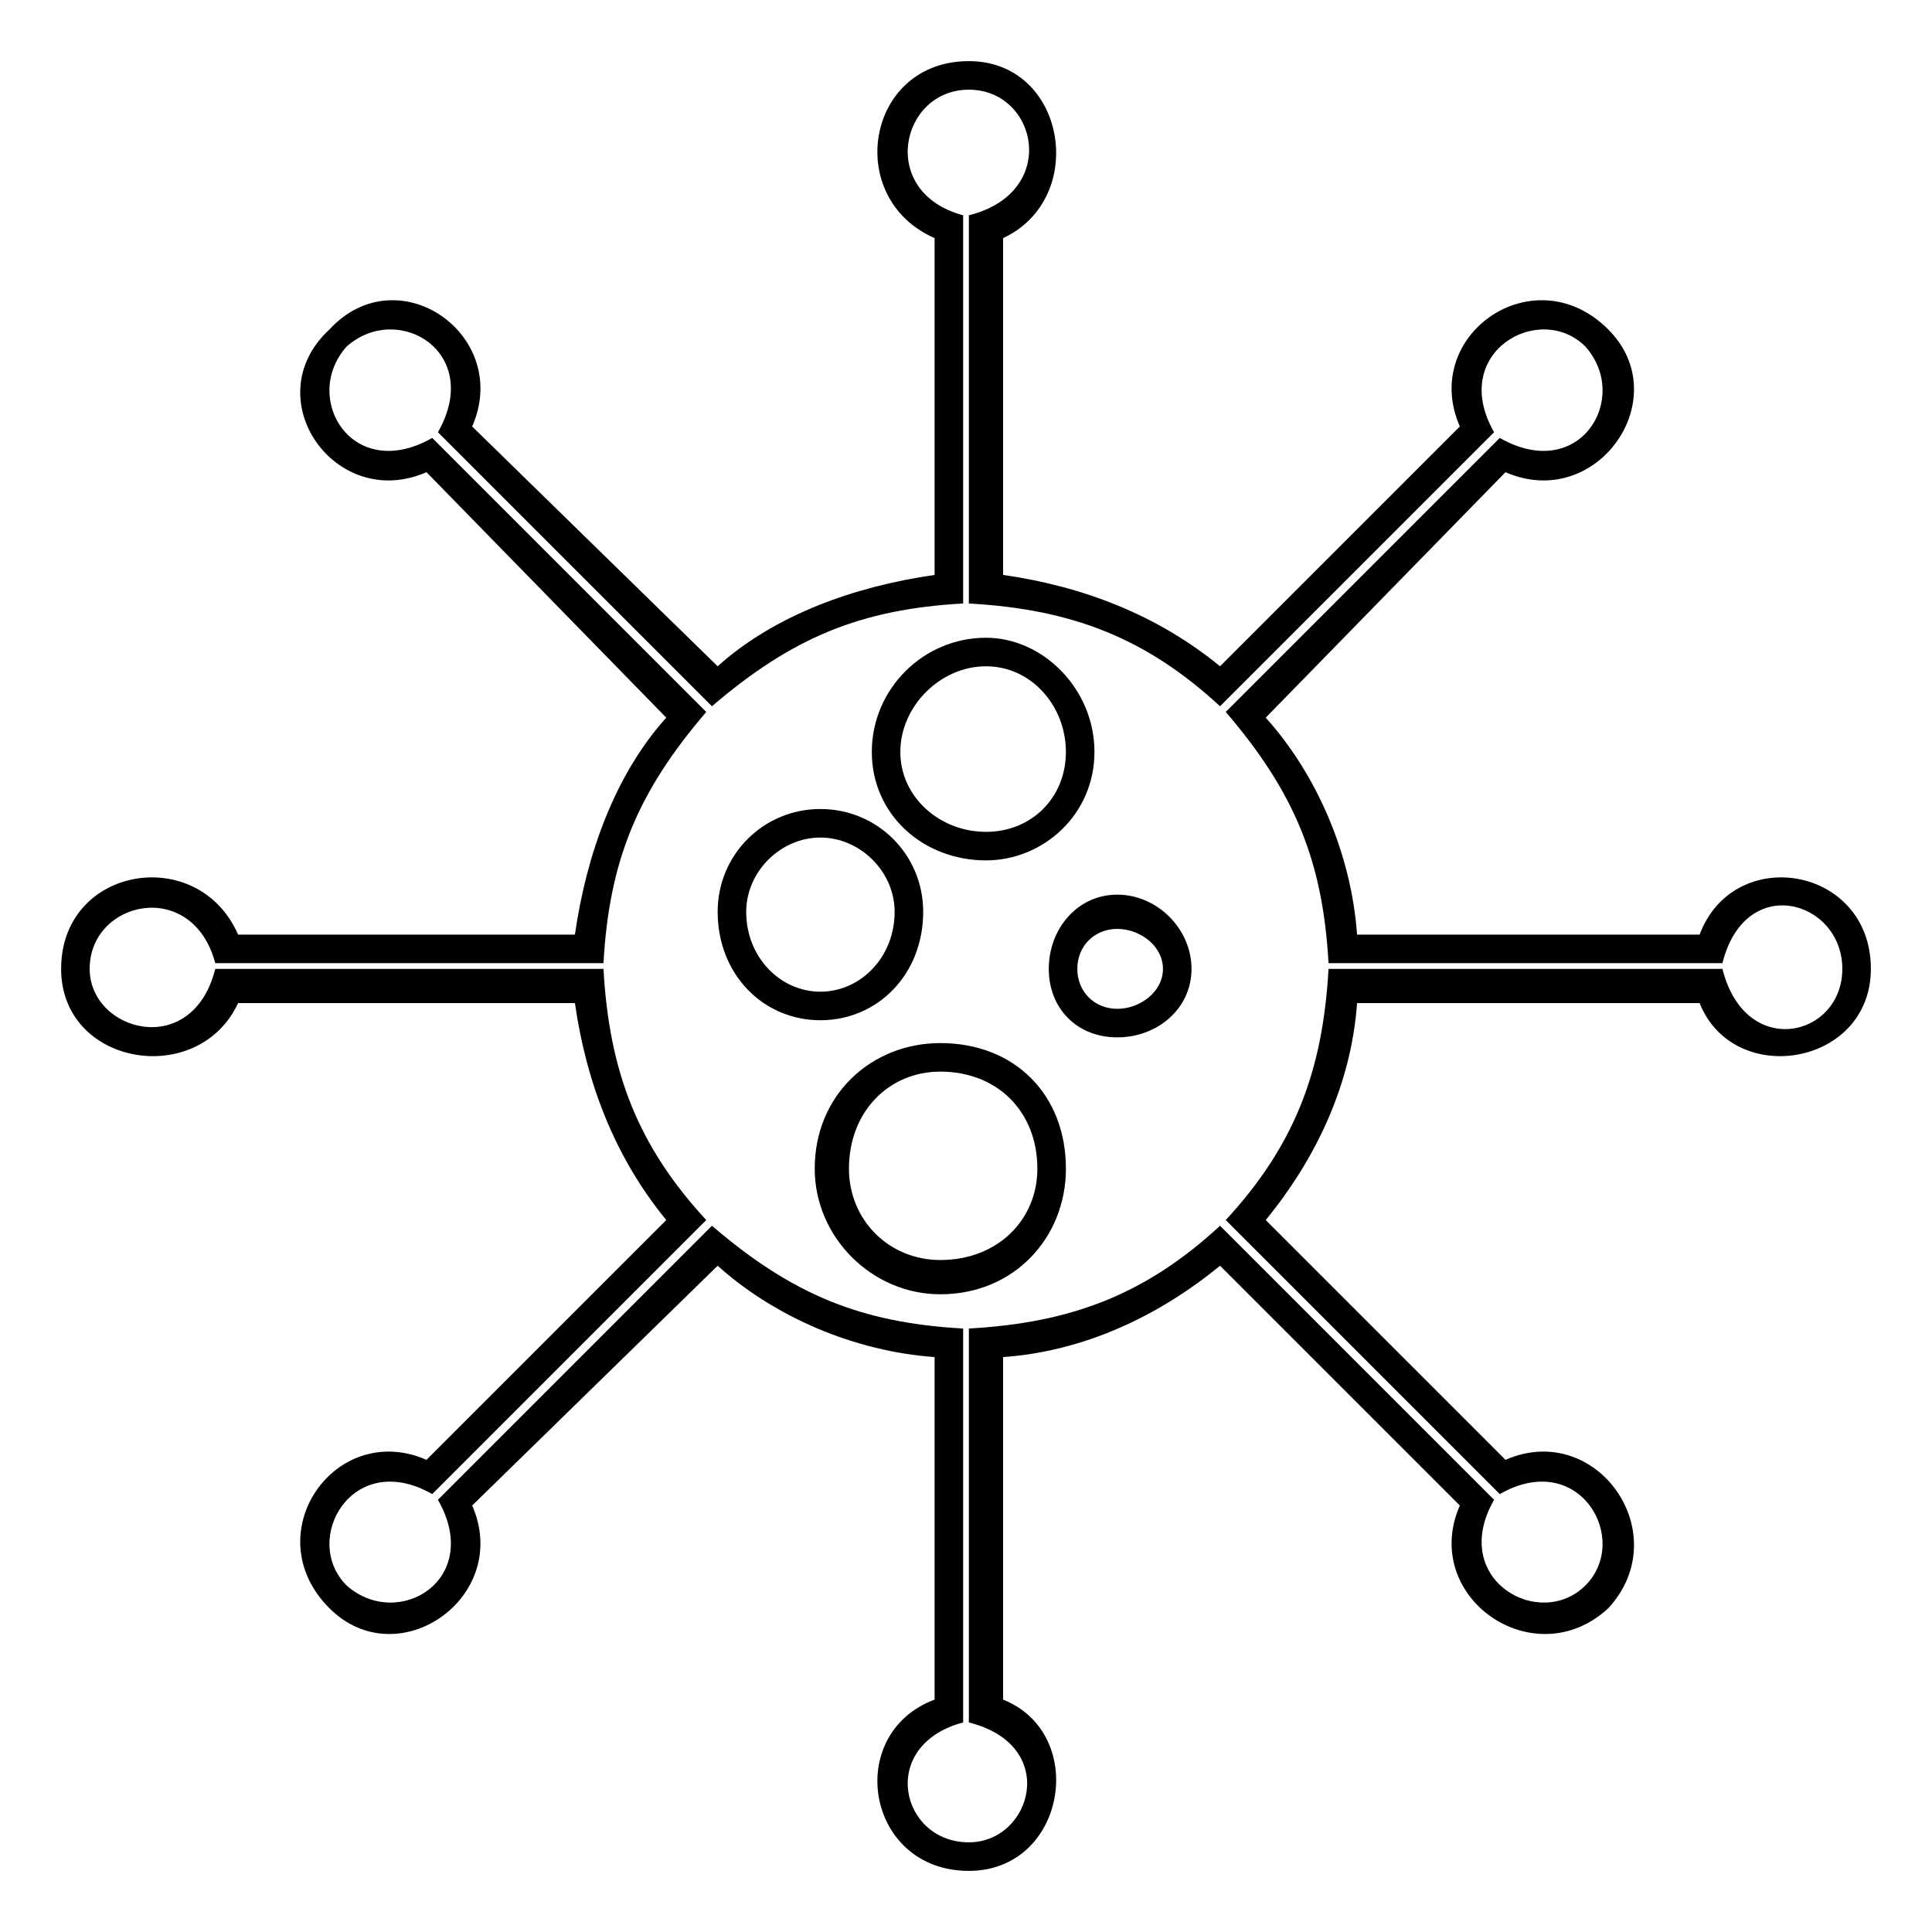 <?xml version="1.0" encoding="UTF-8"?>
<!-- Uploaded to: ICON Repo, www.iconrepo.com, Generator: ICON Repo Mixer Tools -->
<svg fill="#000000" width="800px" height="800px" version="1.1" viewBox="144 144 512 512" xmlns="http://www.w3.org/2000/svg">
 <path d="m207.1 391.68h89.262c3.027-21.18 10.59-42.363 24.207-57.492l-63.543-65.055c-24.207 10.59-45.387-19.668-25.719-37.824 18.156-19.668 48.414 1.512 37.824 25.719l65.055 63.543c15.129-13.617 36.312-21.18 57.492-24.207v-89.262c-24.207-10.59-18.156-46.902 9.078-46.902 25.719 0 31.773 36.312 9.078 46.902v89.262c21.18 3.027 40.848 10.59 57.492 24.207l63.543-63.543c-10.59-24.207 19.668-45.387 39.336-25.719 18.156 18.156-3.027 48.414-27.234 37.824l-63.543 65.055c13.617 15.129 22.695 36.312 24.207 57.492h90.777c9.078-24.207 45.387-18.156 45.387 9.078 0 25.719-36.312 31.773-45.387 9.078h-90.777c-1.512 21.18-10.59 40.848-24.207 57.492l63.543 63.543c24.207-10.59 45.387 19.668 27.234 39.336-19.668 18.156-49.926-3.027-39.336-27.234l-63.543-63.543c-16.641 13.617-36.312 22.695-57.492 24.207v90.777c22.695 9.078 16.641 45.387-9.078 45.387-27.234 0-33.285-36.312-9.078-45.387v-90.777c-21.18-1.512-42.363-10.59-57.492-24.207l-65.055 63.543c10.59 24.207-19.668 45.387-37.824 27.234-19.668-19.668 1.512-49.926 25.719-39.336l63.543-63.543c-13.617-16.641-21.18-36.312-24.207-57.492h-89.262c-10.59 22.695-46.902 16.641-46.902-9.078 0-27.234 36.312-33.285 46.902-9.078zm-39.336 9.078c0 16.641 27.234 24.207 33.285 0h102.88c1.512 27.234 9.078 46.902 27.234 66.57l-72.621 72.621c-21.18-12.105-34.797 12.105-22.695 24.207 13.617 12.105 36.312-1.512 24.207-22.695l72.621-72.621c21.18 18.156 39.336 25.719 66.57 27.234v104.39c-22.695 6.051-16.641 31.773 1.512 31.773 16.641 0 24.207-25.719 0-31.773v-104.39c27.234-1.512 46.902-9.078 66.57-27.234l72.621 72.621c-12.105 21.18 12.105 34.797 24.207 22.695 12.105-12.105-1.512-36.312-22.695-24.207l-72.621-72.621c18.156-19.668 25.719-39.336 27.234-66.57h104.39c6.051 24.207 31.773 18.156 31.773 0s-25.719-25.719-31.773-1.512h-104.39c-1.512-27.234-9.078-45.387-27.234-66.57l72.621-72.621c21.18 12.105 34.797-10.59 22.695-24.207-12.105-12.105-36.312 1.512-24.207 22.695l-72.621 72.621c-19.668-18.156-39.336-25.719-66.57-27.234v-102.88c24.207-6.051 18.156-33.285 0-33.285s-24.207 27.234-1.512 33.285v102.88c-27.234 1.512-45.387 9.078-66.57 27.234l-72.621-72.621c12.105-21.18-10.59-34.797-24.207-22.695-12.105 13.617 1.512 36.312 22.695 24.207l72.621 72.621c-18.156 21.18-25.719 39.336-27.234 66.57h-102.88c-6.051-22.695-33.285-16.641-33.285 1.512zm225.43 19.668c19.668 0 33.285 13.617 33.285 33.285 0 18.156-13.617 33.285-33.285 33.285-18.156 0-33.285-15.129-33.285-33.285 0-19.668 15.129-33.285 33.285-33.285zm-31.773-62.031c15.129 0 27.234 12.105 27.234 27.234 0 16.641-12.105 28.746-27.234 28.746-15.129 0-27.234-12.105-27.234-28.746 0-15.129 12.105-27.234 27.234-27.234zm43.875-45.387c15.129 0 28.746 13.617 28.746 30.258s-13.617 28.746-28.746 28.746c-16.641 0-30.258-12.105-30.258-28.746s13.617-30.258 30.258-30.258zm34.797 68.082c10.59 0 19.668 9.078 19.668 19.668s-9.078 18.156-19.668 18.156-18.156-7.566-18.156-18.156 7.566-19.668 18.156-19.668zm-46.902 46.902c-13.617 0-24.207 10.59-24.207 25.719 0 13.617 10.59 24.207 24.207 24.207 15.129 0 25.719-10.59 25.719-24.207 0-15.129-10.59-25.719-25.719-25.719zm-31.773-62.031c-10.59 0-19.668 9.078-19.668 19.668 0 12.105 9.078 21.18 19.668 21.18 10.59 0 19.668-9.078 19.668-21.18 0-10.59-9.078-19.668-19.668-19.668zm43.875-45.387c-12.105 0-22.695 10.59-22.695 22.695s10.59 21.18 22.695 21.18c12.105 0 21.18-9.078 21.18-21.18 0-12.105-9.078-22.695-21.18-22.695zm34.797 69.594c-6.051 0-10.59 4.539-10.59 10.59 0 6.051 4.539 10.59 10.59 10.59 6.051 0 12.105-4.539 12.105-10.59 0-6.051-6.051-10.59-12.105-10.59z" fill-rule="evenodd"/>
</svg>
